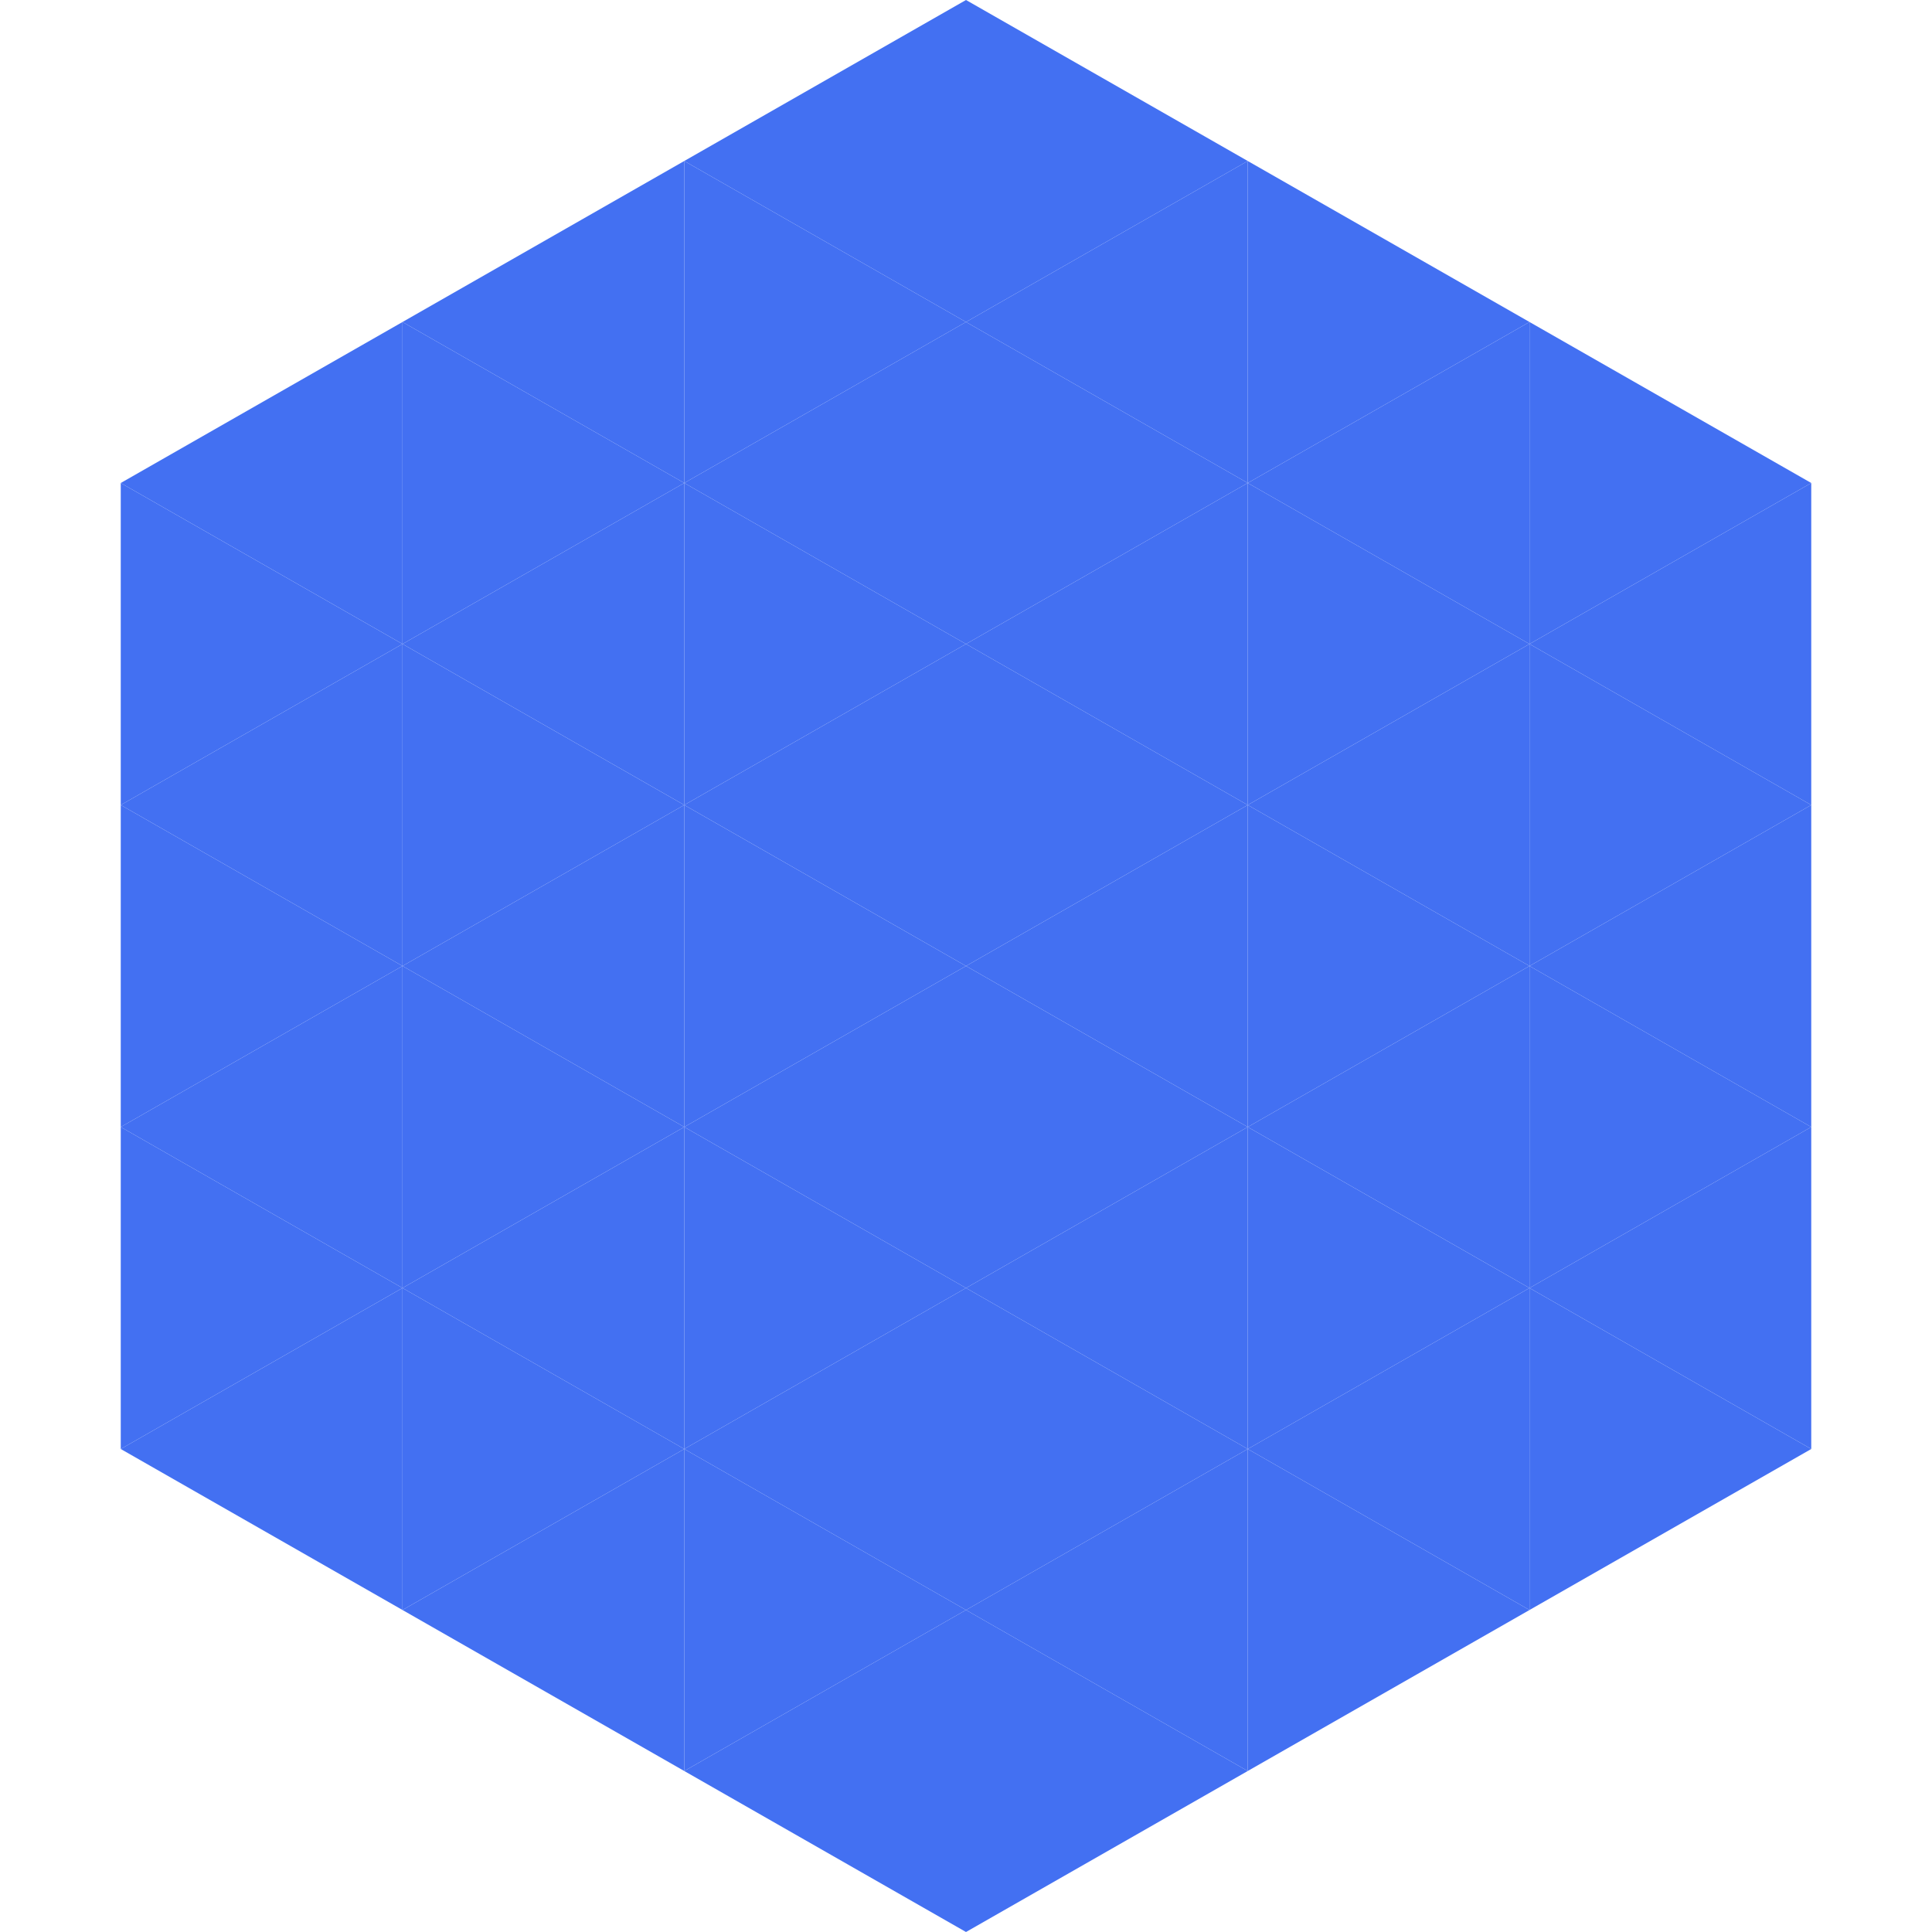 <?xml version="1.0"?>
<!-- Generated by SVGo -->
<svg width="240" height="240"
     xmlns="http://www.w3.org/2000/svg"
     xmlns:xlink="http://www.w3.org/1999/xlink">
<polygon points="50,40 15,60 50,80" style="fill:rgb(67,112,242)" />
<polygon points="190,40 225,60 190,80" style="fill:rgb(67,112,242)" />
<polygon points="15,60 50,80 15,100" style="fill:rgb(67,112,242)" />
<polygon points="225,60 190,80 225,100" style="fill:rgb(67,112,242)" />
<polygon points="50,80 15,100 50,120" style="fill:rgb(67,112,242)" />
<polygon points="190,80 225,100 190,120" style="fill:rgb(67,112,242)" />
<polygon points="15,100 50,120 15,140" style="fill:rgb(67,112,242)" />
<polygon points="225,100 190,120 225,140" style="fill:rgb(67,112,242)" />
<polygon points="50,120 15,140 50,160" style="fill:rgb(67,112,242)" />
<polygon points="190,120 225,140 190,160" style="fill:rgb(67,112,242)" />
<polygon points="15,140 50,160 15,180" style="fill:rgb(67,112,242)" />
<polygon points="225,140 190,160 225,180" style="fill:rgb(67,112,242)" />
<polygon points="50,160 15,180 50,200" style="fill:rgb(67,112,242)" />
<polygon points="190,160 225,180 190,200" style="fill:rgb(67,112,242)" />
<polygon points="15,180 50,200 15,220" style="fill:rgb(255,255,255); fill-opacity:0" />
<polygon points="225,180 190,200 225,220" style="fill:rgb(255,255,255); fill-opacity:0" />
<polygon points="50,0 85,20 50,40" style="fill:rgb(255,255,255); fill-opacity:0" />
<polygon points="190,0 155,20 190,40" style="fill:rgb(255,255,255); fill-opacity:0" />
<polygon points="85,20 50,40 85,60" style="fill:rgb(67,112,242)" />
<polygon points="155,20 190,40 155,60" style="fill:rgb(67,112,242)" />
<polygon points="50,40 85,60 50,80" style="fill:rgb(67,112,242)" />
<polygon points="190,40 155,60 190,80" style="fill:rgb(67,112,242)" />
<polygon points="85,60 50,80 85,100" style="fill:rgb(67,112,242)" />
<polygon points="155,60 190,80 155,100" style="fill:rgb(67,112,242)" />
<polygon points="50,80 85,100 50,120" style="fill:rgb(67,112,242)" />
<polygon points="190,80 155,100 190,120" style="fill:rgb(67,112,242)" />
<polygon points="85,100 50,120 85,140" style="fill:rgb(67,112,242)" />
<polygon points="155,100 190,120 155,140" style="fill:rgb(67,112,242)" />
<polygon points="50,120 85,140 50,160" style="fill:rgb(67,112,242)" />
<polygon points="190,120 155,140 190,160" style="fill:rgb(67,112,242)" />
<polygon points="85,140 50,160 85,180" style="fill:rgb(67,112,242)" />
<polygon points="155,140 190,160 155,180" style="fill:rgb(67,112,242)" />
<polygon points="50,160 85,180 50,200" style="fill:rgb(67,112,242)" />
<polygon points="190,160 155,180 190,200" style="fill:rgb(67,112,242)" />
<polygon points="85,180 50,200 85,220" style="fill:rgb(67,112,242)" />
<polygon points="155,180 190,200 155,220" style="fill:rgb(67,112,242)" />
<polygon points="120,0 85,20 120,40" style="fill:rgb(67,112,242)" />
<polygon points="120,0 155,20 120,40" style="fill:rgb(67,112,242)" />
<polygon points="85,20 120,40 85,60" style="fill:rgb(67,112,242)" />
<polygon points="155,20 120,40 155,60" style="fill:rgb(67,112,242)" />
<polygon points="120,40 85,60 120,80" style="fill:rgb(67,112,242)" />
<polygon points="120,40 155,60 120,80" style="fill:rgb(67,112,242)" />
<polygon points="85,60 120,80 85,100" style="fill:rgb(67,112,242)" />
<polygon points="155,60 120,80 155,100" style="fill:rgb(67,112,242)" />
<polygon points="120,80 85,100 120,120" style="fill:rgb(67,112,242)" />
<polygon points="120,80 155,100 120,120" style="fill:rgb(67,112,242)" />
<polygon points="85,100 120,120 85,140" style="fill:rgb(67,112,242)" />
<polygon points="155,100 120,120 155,140" style="fill:rgb(67,112,242)" />
<polygon points="120,120 85,140 120,160" style="fill:rgb(67,112,242)" />
<polygon points="120,120 155,140 120,160" style="fill:rgb(67,112,242)" />
<polygon points="85,140 120,160 85,180" style="fill:rgb(67,112,242)" />
<polygon points="155,140 120,160 155,180" style="fill:rgb(67,112,242)" />
<polygon points="120,160 85,180 120,200" style="fill:rgb(67,112,242)" />
<polygon points="120,160 155,180 120,200" style="fill:rgb(67,112,242)" />
<polygon points="85,180 120,200 85,220" style="fill:rgb(67,112,242)" />
<polygon points="155,180 120,200 155,220" style="fill:rgb(67,112,242)" />
<polygon points="120,200 85,220 120,240" style="fill:rgb(67,112,242)" />
<polygon points="120,200 155,220 120,240" style="fill:rgb(67,112,242)" />
<polygon points="85,220 120,240 85,260" style="fill:rgb(255,255,255); fill-opacity:0" />
<polygon points="155,220 120,240 155,260" style="fill:rgb(255,255,255); fill-opacity:0" />
</svg>
